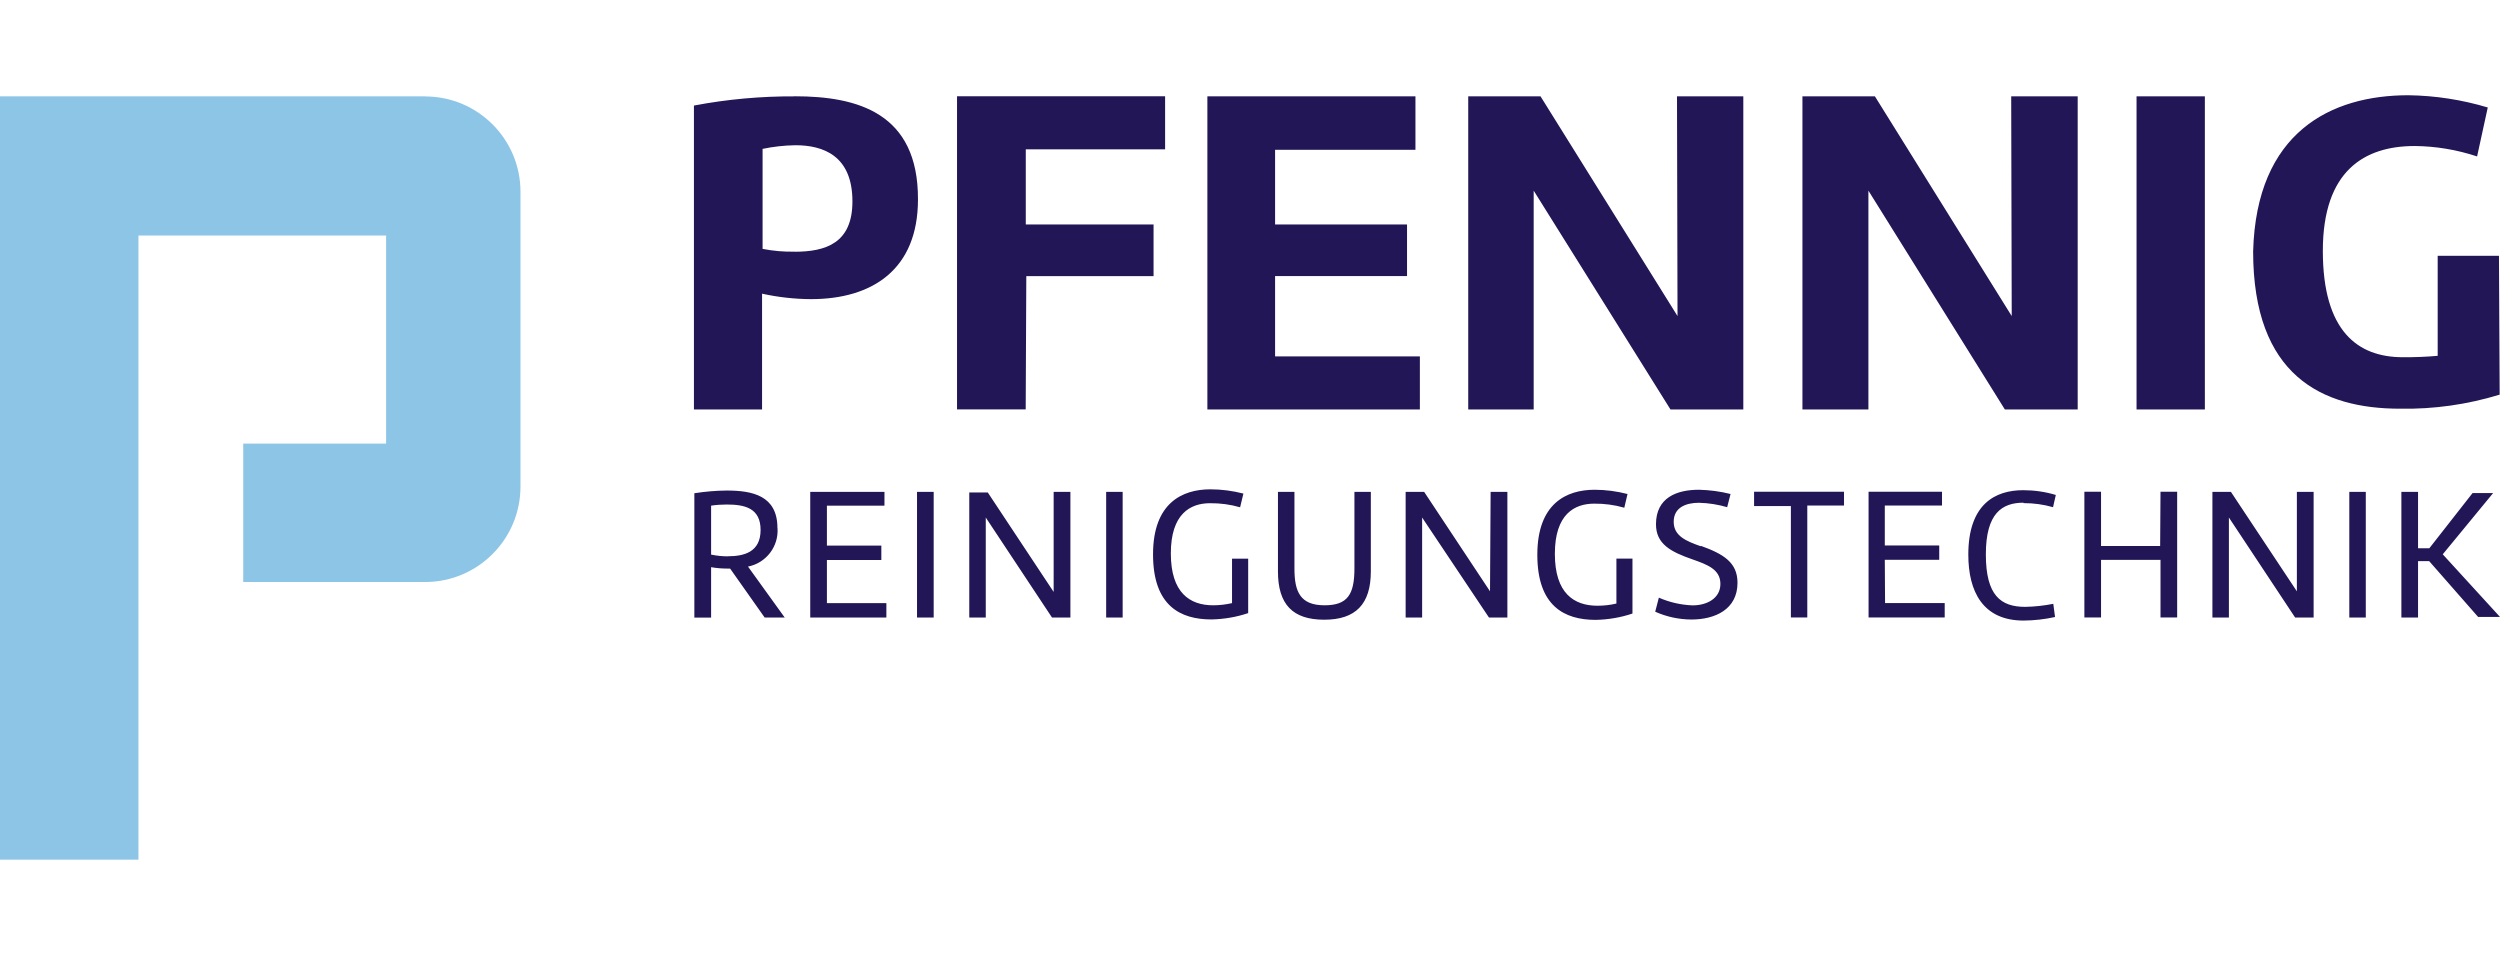 <?xml version="1.0" encoding="UTF-8"?> <svg xmlns="http://www.w3.org/2000/svg" id="a" width="288" height="110" viewBox="0 0 288 110"><path d="m89.56,60.82c0-3.75-2.92-4.31-5.85-4.31-1.25.01-2.49.12-3.72.31v14.33h1.93v-5.81c.62.11,1.26.16,1.89.16h.3l3.98,5.64h2.31l-4.23-5.87c2.09-.41,3.55-2.32,3.4-4.44Zm-5.71,3.27c-.65,0-1.3-.07-1.93-.2v-5.64c.59-.09,1.19-.13,1.79-.13,2.02,0,3.91.37,3.91,2.93s-1.92,3.03-3.76,3.03Zm11.41.42h6.27v-1.66h-6.27v-4.6h6.63v-1.59h-8.55v14.48h8.77v-1.66h-6.85v-4.96Zm10.38,6.63h1.92v-14.48h-1.92v14.48Zm15.74-2.95l-7.59-11.46h-2.13v14.41h1.9v-11.52l7.63,11.52h2.12v-14.48h-1.93v11.53Zm6.05,2.95h1.9v-14.48h-1.9v14.48Zm14.5-1.66c-.71.16-1.44.25-2.17.25-2.67,0-4.88-1.41-4.88-5.98s2.26-5.78,4.51-5.78c1.17-.01,2.34.14,3.47.47l.38-1.58c-1.24-.32-2.52-.49-3.81-.49-3.23,0-6.6,1.57-6.6,7.49s3.13,7.5,6.73,7.5c1.44-.03,2.87-.27,4.23-.73v-6.27h-1.86v5.13Zm14.1-3.98c0,2.99-.8,4.23-3.44,4.23-2.82,0-3.47-1.58-3.47-4.23v-8.84h-1.9v9.17c0,3.81,1.71,5.56,5.33,5.56s5.37-1.79,5.37-5.56v-9.17h-1.89v8.84Zm15.62,2.62l-7.59-11.46h-2.13v14.48h1.9v-11.52l7.7,11.52h2.12v-14.48h-1.93l-.07,11.46Zm14.55,1.41c-.71.17-1.44.25-2.17.25-2.69,0-4.91-1.41-4.91-5.98s2.26-5.78,4.53-5.78c1.17-.01,2.34.14,3.47.47l.37-1.58c-1.24-.32-2.51-.49-3.79-.49-3.24,0-6.6,1.57-6.6,7.49s3.12,7.5,6.73,7.5c1.44-.03,2.87-.27,4.23-.73v-6.33h-1.85v5.19Zm9.73-6.6c-1.66-.59-3.12-1.17-3.12-2.82s1.41-2.19,2.92-2.19c1.1.03,2.19.2,3.24.51l.39-1.52c-1.19-.3-2.41-.46-3.64-.49-2.54,0-4.95.89-4.95,3.98,0,2.26,1.68,3.17,4.23,4.05,1.73.61,3.19,1.16,3.19,2.82s-1.55,2.47-3.2,2.47c-1.34-.05-2.66-.35-3.89-.89l-.42,1.62c1.31.59,2.73.89,4.16.9,2.74,0,5.32-1.17,5.32-4.23,0-2.33-1.59-3.31-4.23-4.26v.06Zm6.15-4.63h4.23v12.83h1.89v-12.89h4.23v-1.59h-10.36v1.65Zm15.05,6.19h6.27v-1.65h-6.27v-4.6h6.59v-1.59h-8.46v14.48h8.77v-1.66h-6.87l-.03-4.98Zm16-6.53c1.14,0,2.28.15,3.38.47l.32-1.41c-1.22-.37-2.49-.55-3.76-.55-3.17,0-6.32,1.55-6.32,7.42,0,4.23,1.66,7.6,6.37,7.6,1.22-.01,2.43-.15,3.62-.41l-.2-1.52c-1.06.21-2.14.33-3.23.35-2.82,0-4.54-1.3-4.54-6.05s1.88-5.95,4.34-5.95v.06Zm15.72,4.94h-6.81v-6.25h-1.92v14.48h1.92v-6.63h6.85v6.63h1.92v-14.48h-1.92l-.04,6.25Zm15.75,5.22l-7.6-11.46h-2.13v14.48h1.9v-11.52l7.63,11.52h2.13v-14.48h-1.93v11.46Zm6.04,3.02h1.9v-14.48h-1.9v14.48Zm10.77-7.29l5.8-7.05h-2.37l-4.98,6.36h-1.3v-6.5h-1.92v14.48h1.92v-6.5h1.28l5.64,6.43h2.52l-6.6-7.22ZM91.57,11.1c-3.9-.02-7.8.33-11.63,1.06v35.01h7.85v-13.34c1.85.41,3.74.62,5.64.63,7.05,0,12.32-3.4,12.32-11.48.04-9.98-6.97-11.89-14.19-11.89Zm0,17.89c-1.25.03-2.5-.08-3.72-.32v-11.52c1.24-.26,2.51-.4,3.78-.42,3.17,0,6.57,1.17,6.57,6.47,0,4.78-3.02,5.8-6.68,5.8h.06Zm26.65,2.82h14.67v-5.95h-14.72v-8.66h16.05v-6.11h-23.97v36.07h7.91l.07-15.36Zm45.35,9.25h-16.68v-9.26h15.2v-5.94h-15.2v-8.6h16.17v-6.16h-23.97v36.07h24.48v-6.11Zm29.68-4.65l-15.78-25.31h-8.33v36.07h7.54v-25.21l15.76,25.21h8.39V11.1h-7.64l.06,25.31Zm38.5,0l-15.76-25.31h-8.35v36.07h7.6v-25.21l15.72,25.21h8.39V11.1h-7.66l.06,25.31Zm14.38,10.76h7.87V11.1h-7.87v36.07Zm41.74-17.7h-7.05v11.52c-1.34.12-2.68.17-4.02.16-5.19,0-9.21-2.99-9.21-12.25s4.81-12.08,10.58-12.08c2.44.02,4.87.43,7.19,1.2l1.23-5.64c-2.97-.89-6.05-1.37-9.15-1.41-8.9,0-17.51,4.23-17.88,17.99,0,14.3,7.92,18.12,16.92,18.12,3.89.07,7.76-.48,11.48-1.62l-.08-15.98Z" fill="#221657"></path><path d="m49.03,11.1H0v87.93h15.95v-32.43h0v-15.58h0v-23.89h28.53v23.97h-16.46v15.95h21.01c6.05-.04,10.93-4.95,10.93-11V22.09c0-6.04-4.89-10.95-10.93-10.98Z" fill="#8dc5e7"></path></svg> 